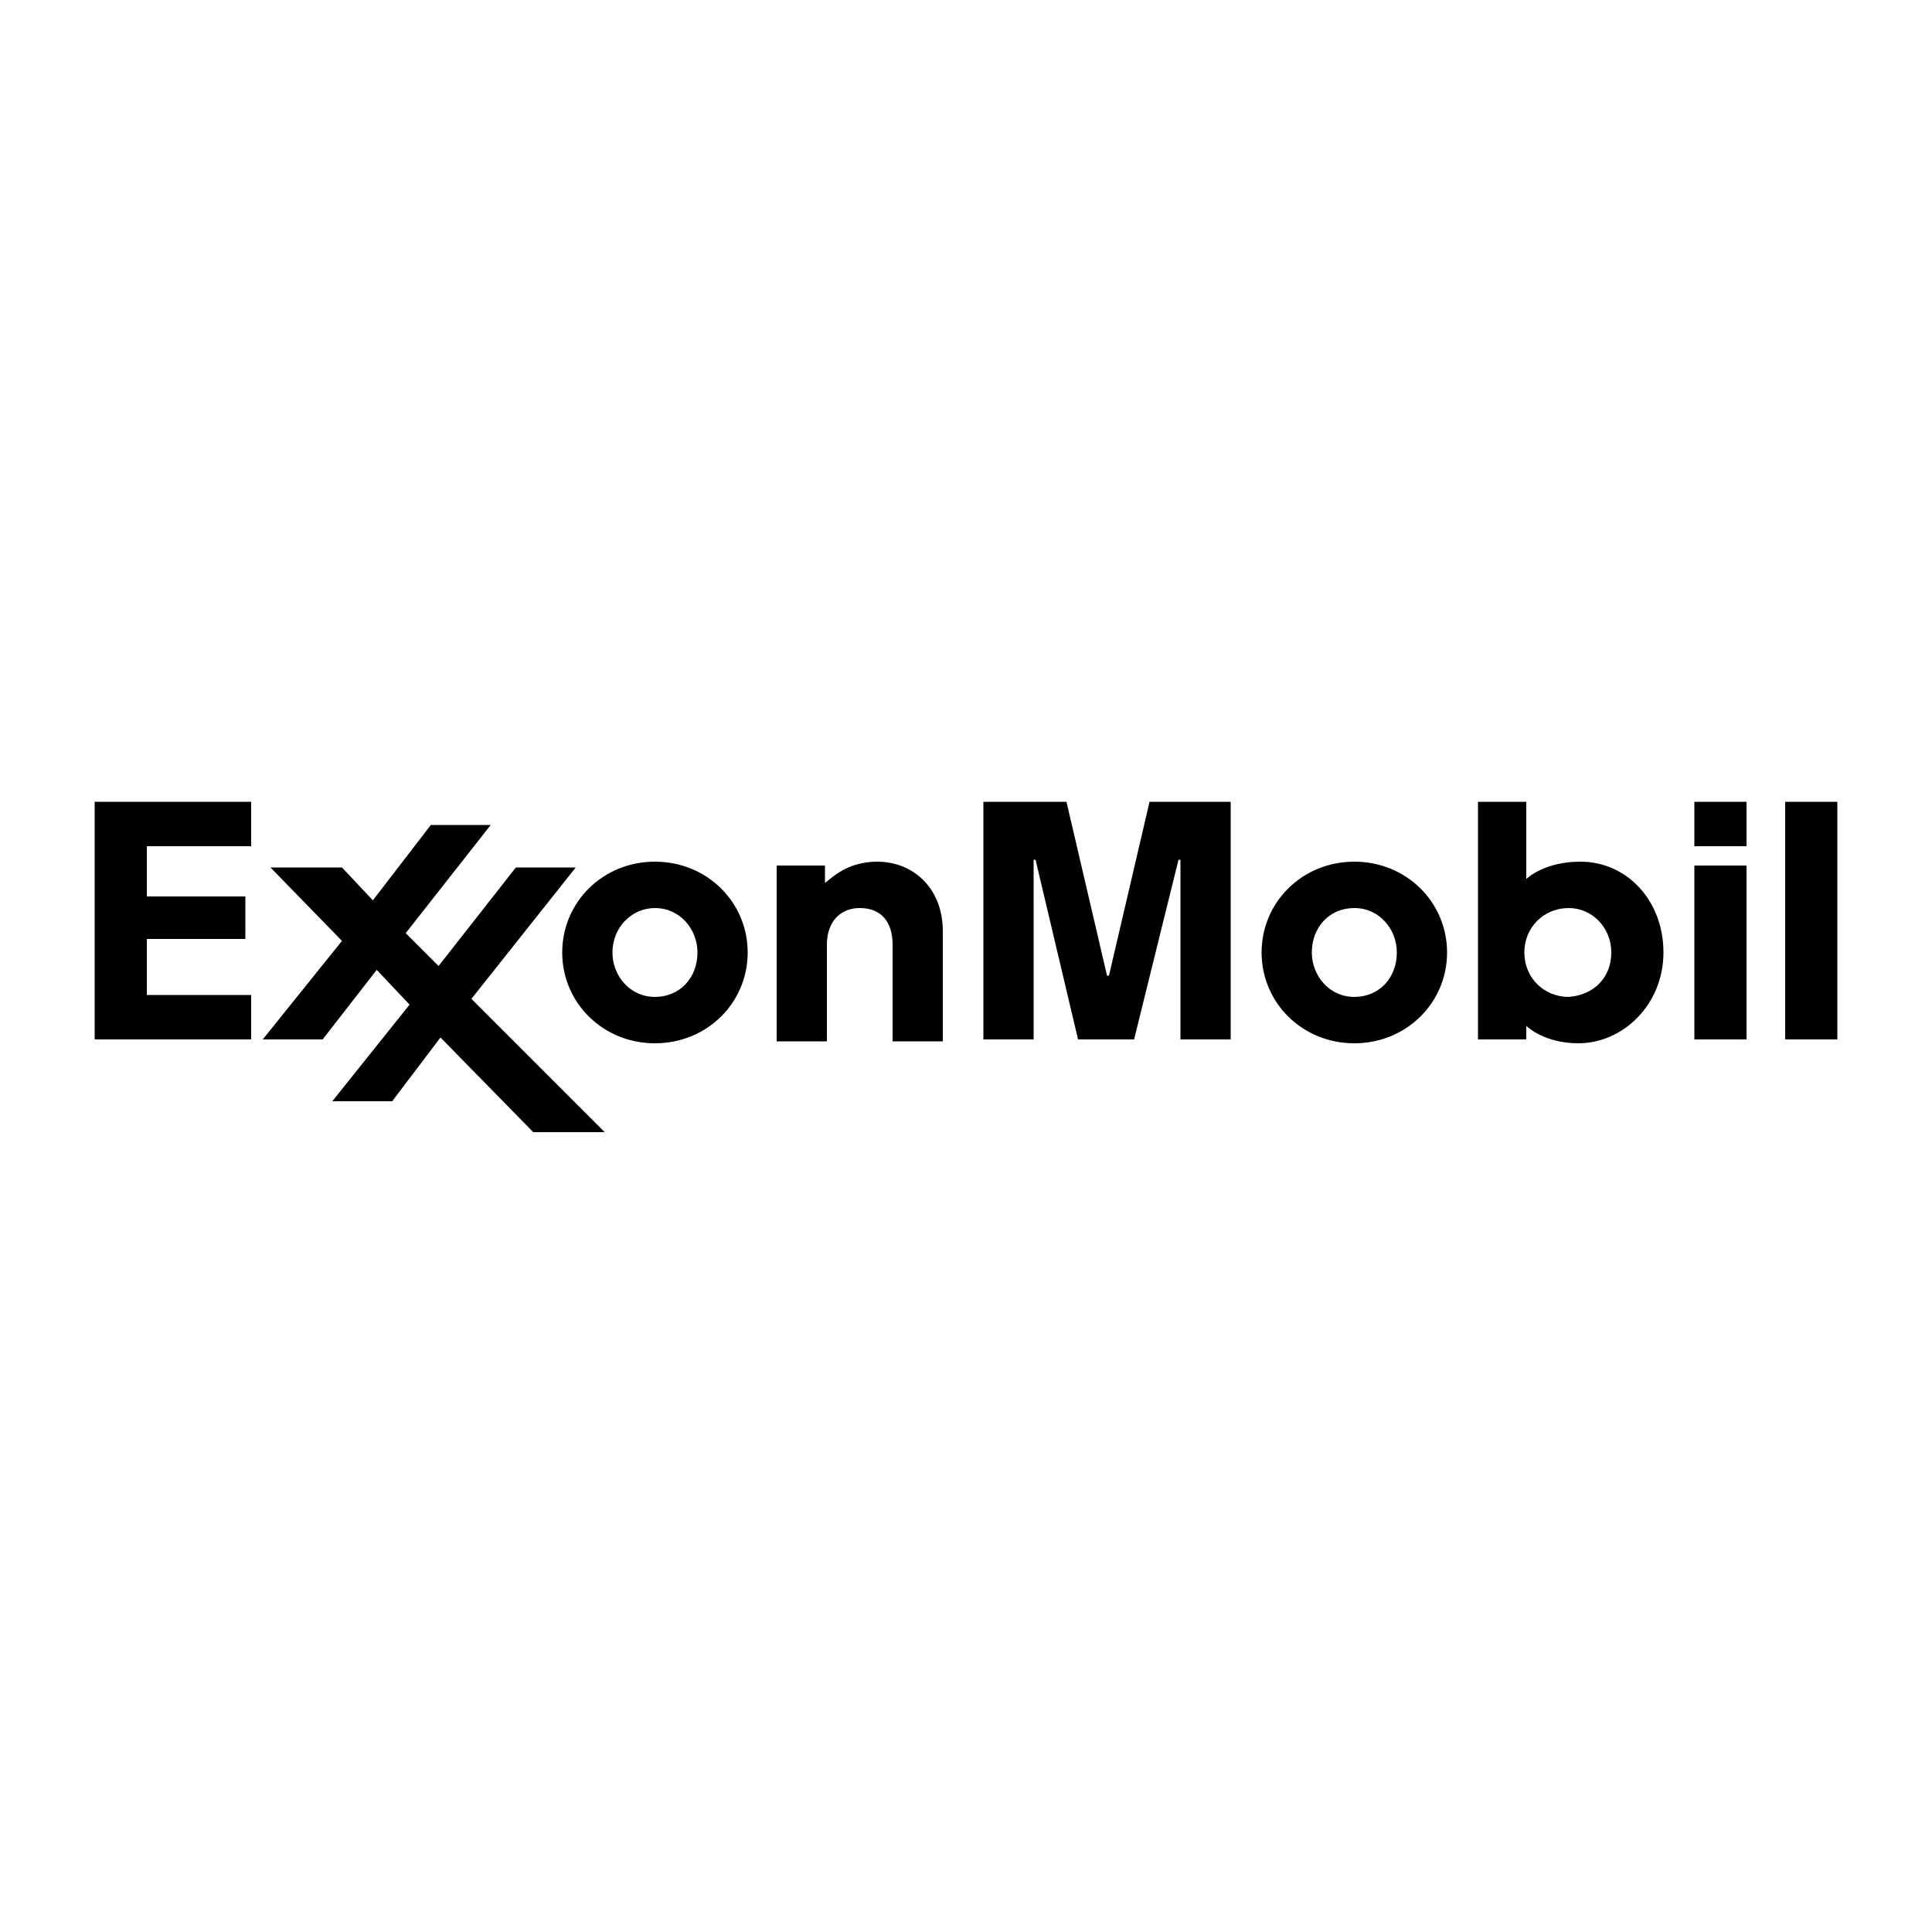<?xml version="1.0" encoding="utf-8"?>
<!-- Generator: Adobe Illustrator 27.8.0, SVG Export Plug-In . SVG Version: 6.00 Build 0)  -->
<svg version="1.1" id="Layer_1" xmlns="http://www.w3.org/2000/svg" xmlns:xlink="http://www.w3.org/1999/xlink" x="0px" y="0px"
	 viewBox="0 0 100 100" style="enable-background:new 0 0 100 100;" xml:space="preserve">
<path d="M40.2,44.8h2.5v0.9c0.3-0.2,1.1-1.1,2.7-1.1c1.9,0,3.4,1.4,3.4,3.6v5.7h-2.6v-5c0-1.2-0.6-1.9-1.7-1.9c-1,0-1.7,0.7-1.7,1.9
	v5h-2.6V44.8 M65.3,49.3c0-2.6,2.1-4.7,4.8-4.7c2.7,0,4.8,2.1,4.8,4.7c0,2.6-2.1,4.7-4.8,4.7C67.4,54,65.3,51.9,65.3,49.3
	 M67.9,49.3c0,1.2,0.9,2.3,2.2,2.3c1.3,0,2.2-1,2.2-2.3c0-1.2-0.9-2.3-2.2-2.3C68.8,47,67.9,48,67.9,49.3 M29.1,49.3
	c0-2.6,2.1-4.7,4.8-4.7c2.7,0,4.8,2.1,4.8,4.7c0,2.6-2.1,4.7-4.8,4.7C31.2,54,29.1,51.9,29.1,49.3 M31.7,49.3c0,1.2,0.9,2.3,2.2,2.3
	c1.3,0,2.2-1,2.2-2.3c0-1.2-0.9-2.3-2.2-2.3C32.7,47,31.7,48,31.7,49.3 M87.7,43.8h2.7v-2.3h-2.7V43.8z M87.7,53.8h2.7v-9h-2.7V53.8
	z M92.4,53.8h2.7V41.5h-2.7V53.8z M79,53.8h-2.5V41.5H79v4c0.1-0.1,1-0.9,2.8-0.9c2.4,0,4.3,2,4.3,4.7c0,2.7-2.1,4.7-4.4,4.7
	c-1.7,0-2.6-0.8-2.7-0.9L79,53.8 M83.4,49.3c0-1.3-1-2.3-2.2-2.3c-1.3,0-2.3,1-2.3,2.3c0,1.3,1,2.3,2.3,2.3
	C82.5,51.5,83.4,50.6,83.4,49.3 M13.6,53.8h3.1l2.8-3.6l1.7,1.8l-4,5h3.1l2.5-3.3l4.8,4.9h3.7l-6.9-6.9l5.4-6.8h-3.1l-4,5.1
	l-1.7-1.7l4.4-5.6h-3.1l-3,3.9l-1.6-1.7h-3.7l3.7,3.8L13.6,53.8 M4.9,41.5v12.3H13v-2.3H7.6v-2.9h5.1v-2.2H7.6v-2.6H13v-2.3H4.9
	 M50.9,41.5v12.3h2.6v-9.3h0.1l2.2,9.3h2.9l2.3-9.3h0.1v9.3h2.6V41.5h-4.2l-2.1,9h-0.1l-2.1-9H50.9"/>
</svg>
